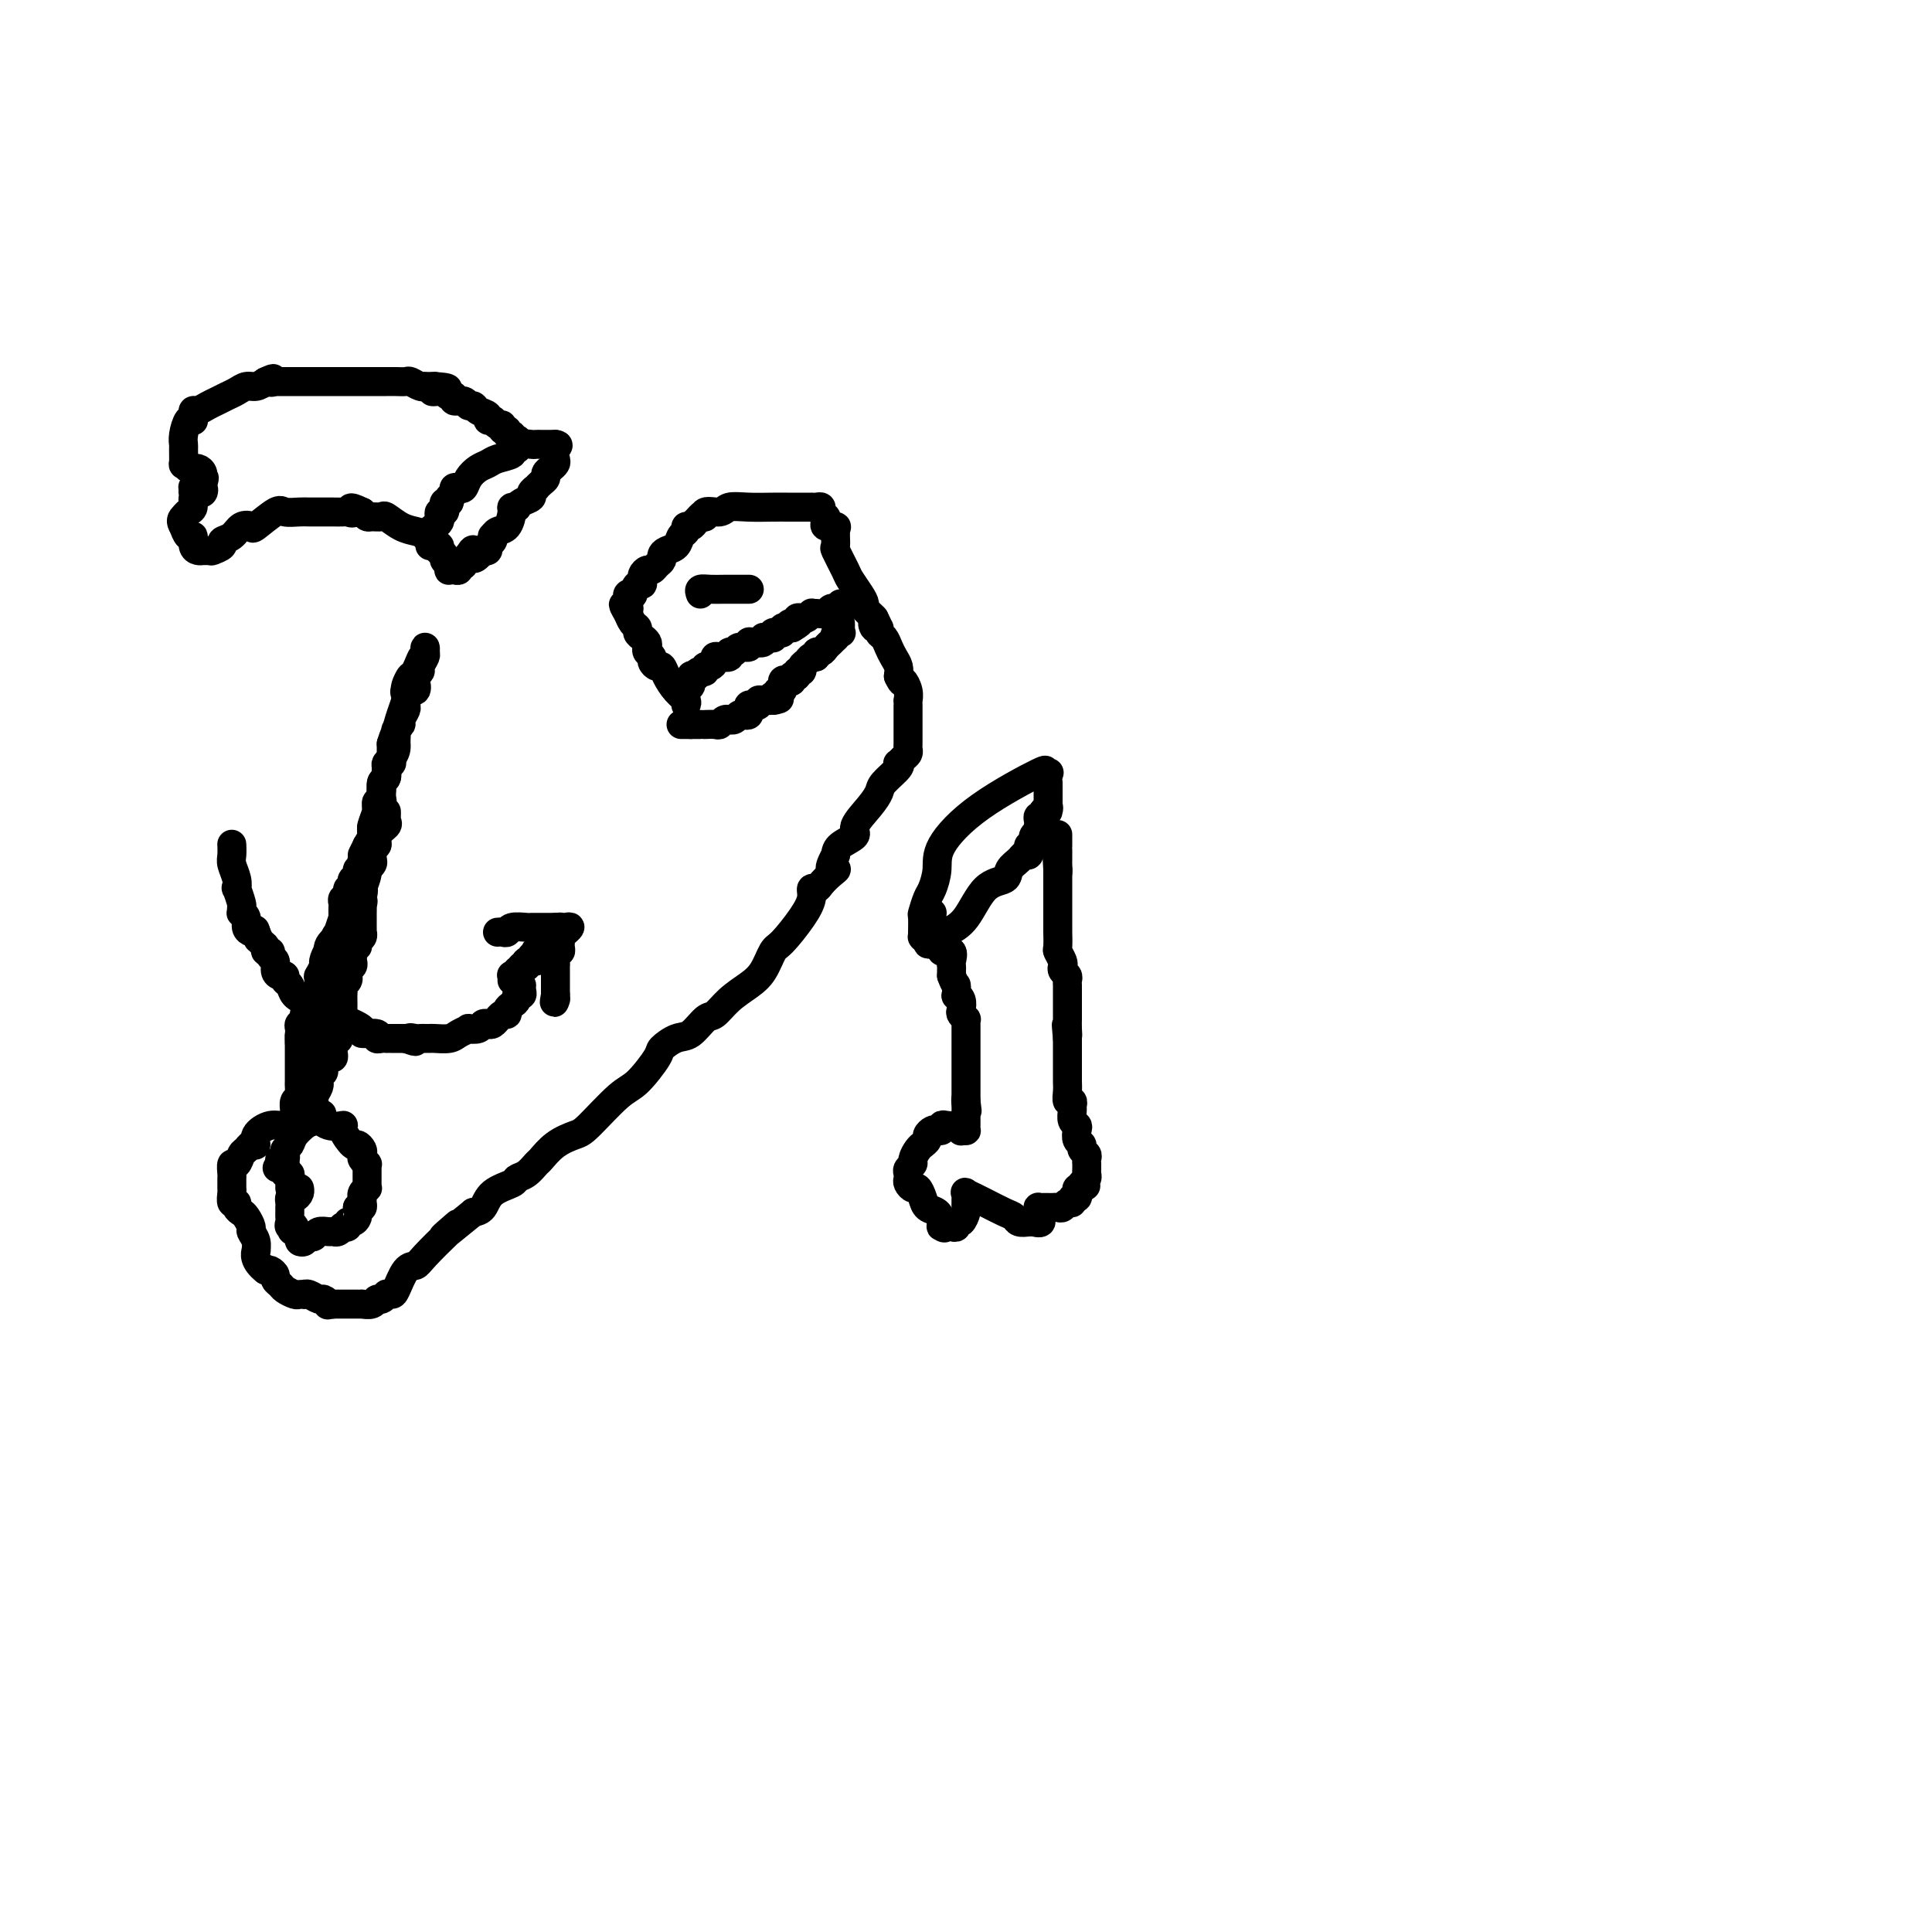 <svg viewBox='0 0 400 400' version='1.1' xmlns='http://www.w3.org/2000/svg' xmlns:xlink='http://www.w3.org/1999/xlink'><g fill='none' stroke='#000000' stroke-width='6' stroke-linecap='round' stroke-linejoin='round'><path d='M142,146c0.172,-0.270 0.345,-0.541 0,-1c-0.345,-0.459 -1.207,-1.107 -2,-2c-0.793,-0.893 -1.518,-2.032 -2,-3c-0.482,-0.968 -0.721,-1.765 -1,-2c-0.279,-0.235 -0.597,0.092 -1,0c-0.403,-0.092 -0.892,-0.602 -1,-1c-0.108,-0.398 0.164,-0.684 0,-1c-0.164,-0.316 -0.766,-0.662 -1,-1c-0.234,-0.338 -0.100,-0.668 0,-1c0.100,-0.332 0.168,-0.665 0,-1c-0.168,-0.335 -0.570,-0.672 -1,-1c-0.430,-0.328 -0.886,-0.649 -1,-1c-0.114,-0.351 0.114,-0.733 0,-1c-0.114,-0.267 -0.569,-0.418 -1,-1c-0.431,-0.582 -0.837,-1.595 -1,-2c-0.163,-0.405 -0.081,-0.203 0,0'/><path d='M130,127c-1.855,-3.117 -0.493,-1.410 0,-1c0.493,0.410 0.117,-0.476 0,-1c-0.117,-0.524 0.024,-0.684 0,-1c-0.024,-0.316 -0.213,-0.787 0,-1c0.213,-0.213 0.828,-0.166 1,0c0.172,0.166 -0.097,0.452 0,0c0.097,-0.452 0.561,-1.640 1,-2c0.439,-0.360 0.853,0.110 1,0c0.147,-0.110 0.028,-0.799 0,-1c-0.028,-0.201 0.034,0.087 0,0c-0.034,-0.087 -0.163,-0.548 0,-1c0.163,-0.452 0.617,-0.895 1,-1c0.383,-0.105 0.693,0.126 1,0c0.307,-0.126 0.611,-0.610 1,-1c0.389,-0.390 0.863,-0.686 1,-1c0.137,-0.314 -0.065,-0.647 0,-1c0.065,-0.353 0.395,-0.725 1,-1c0.605,-0.275 1.486,-0.451 2,-1c0.514,-0.549 0.663,-1.470 1,-2c0.337,-0.530 0.864,-0.668 1,-1c0.136,-0.332 -0.117,-0.859 0,-1c0.117,-0.141 0.605,0.102 1,0c0.395,-0.102 0.698,-0.551 1,-1'/><path d='M144,108c2.662,-3.101 2.318,-1.353 2,-1c-0.318,0.353 -0.609,-0.690 0,-1c0.609,-0.310 2.118,0.113 3,0c0.882,-0.113 1.138,-0.762 2,-1c0.862,-0.238 2.329,-0.064 4,0c1.671,0.064 3.547,0.017 5,0c1.453,-0.017 2.484,-0.005 3,0c0.516,0.005 0.516,0.001 1,0c0.484,-0.001 1.453,-0.000 2,0c0.547,0.000 0.672,-0.001 1,0c0.328,0.001 0.857,0.003 1,0c0.143,-0.003 -0.102,-0.012 0,0c0.102,0.012 0.550,0.044 1,0c0.450,-0.044 0.903,-0.166 1,0c0.097,0.166 -0.163,0.619 0,1c0.163,0.381 0.747,0.691 1,1c0.253,0.309 0.173,0.616 0,1c-0.173,0.384 -0.441,0.845 0,1c0.441,0.155 1.589,0.003 2,0c0.411,-0.003 0.084,0.144 0,1c-0.084,0.856 0.075,2.421 0,3c-0.075,0.579 -0.384,0.172 0,1c0.384,0.828 1.461,2.890 2,4c0.539,1.110 0.540,1.267 1,2c0.460,0.733 1.380,2.042 2,3c0.620,0.958 0.939,1.566 1,2c0.061,0.434 -0.138,0.694 0,1c0.138,0.306 0.611,0.659 1,1c0.389,0.341 0.695,0.671 1,1'/><path d='M181,128c1.874,3.720 0.558,1.521 0,1c-0.558,-0.521 -0.357,0.637 0,1c0.357,0.363 0.869,-0.069 1,0c0.131,0.069 -0.119,0.637 0,1c0.119,0.363 0.606,0.520 1,1c0.394,0.480 0.693,1.283 1,2c0.307,0.717 0.621,1.347 1,2c0.379,0.653 0.823,1.329 1,2c0.177,0.671 0.089,1.335 0,2'/><path d='M186,140c0.939,1.995 0.788,0.982 1,1c0.212,0.018 0.789,1.065 1,2c0.211,0.935 0.057,1.756 0,2c-0.057,0.244 -0.015,-0.089 0,0c0.015,0.089 0.004,0.601 0,1c-0.004,0.399 -0.001,0.684 0,1c0.001,0.316 0.000,0.662 0,1c-0.000,0.338 -0.000,0.669 0,1c0.000,0.331 0.000,0.662 0,1c-0.000,0.338 0.000,0.682 0,1c-0.000,0.318 -0.000,0.610 0,1c0.000,0.390 0.001,0.878 0,1c-0.001,0.122 -0.003,-0.122 0,0c0.003,0.122 0.011,0.611 0,1c-0.011,0.389 -0.042,0.678 0,1c0.042,0.322 0.158,0.676 0,1c-0.158,0.324 -0.589,0.619 -1,1c-0.411,0.381 -0.803,0.850 -1,1c-0.197,0.150 -0.201,-0.019 0,0c0.201,0.019 0.606,0.225 0,1c-0.606,0.775 -2.222,2.119 -3,3c-0.778,0.881 -0.716,1.300 -1,2c-0.284,0.700 -0.913,1.682 -2,3c-1.087,1.318 -2.632,2.972 -3,4c-0.368,1.028 0.439,1.431 0,2c-0.439,0.569 -2.126,1.306 -3,2c-0.874,0.694 -0.937,1.347 -1,2'/><path d='M173,177c-2.289,4.050 -0.512,3.175 0,3c0.512,-0.175 -0.240,0.350 -1,1c-0.760,0.650 -1.528,1.424 -2,2c-0.472,0.576 -0.648,0.953 -1,1c-0.352,0.047 -0.881,-0.236 -1,0c-0.119,0.236 0.173,0.990 0,2c-0.173,1.010 -0.811,2.276 -2,4c-1.189,1.724 -2.930,3.906 -4,5c-1.070,1.094 -1.470,1.099 -2,2c-0.530,0.901 -1.191,2.697 -2,4c-0.809,1.303 -1.767,2.111 -3,3c-1.233,0.889 -2.741,1.858 -4,3c-1.259,1.142 -2.268,2.456 -3,3c-0.732,0.544 -1.188,0.317 -2,1c-0.812,0.683 -1.981,2.277 -3,3c-1.019,0.723 -1.886,0.574 -3,1c-1.114,0.426 -2.473,1.428 -3,2c-0.527,0.572 -0.222,0.716 -1,2c-0.778,1.284 -2.637,3.708 -4,5c-1.363,1.292 -2.228,1.453 -4,3c-1.772,1.547 -4.449,4.479 -6,6c-1.551,1.521 -1.976,1.630 -3,2c-1.024,0.370 -2.646,1.002 -4,2c-1.354,0.998 -2.440,2.361 -3,3c-0.560,0.639 -0.594,0.554 -1,1c-0.406,0.446 -1.183,1.422 -2,2c-0.817,0.578 -1.675,0.757 -2,1c-0.325,0.243 -0.118,0.550 -1,1c-0.882,0.450 -2.853,1.044 -4,2c-1.147,0.956 -1.471,2.273 -2,3c-0.529,0.727 -1.265,0.863 -2,1'/><path d='M98,251c-9.738,7.962 -5.582,4.368 -4,3c1.582,-1.368 0.589,-0.510 -1,1c-1.589,1.510 -3.773,3.673 -5,5c-1.227,1.327 -1.496,1.820 -2,2c-0.504,0.180 -1.245,0.047 -2,1c-0.755,0.953 -1.526,2.991 -2,4c-0.474,1.009 -0.652,0.987 -1,1c-0.348,0.013 -0.865,0.060 -1,0c-0.135,-0.060 0.114,-0.226 0,0c-0.114,0.226 -0.590,0.845 -1,1c-0.410,0.155 -0.754,-0.155 -1,0c-0.246,0.155 -0.395,0.773 -1,1c-0.605,0.227 -1.667,0.061 -2,0c-0.333,-0.061 0.064,-0.016 0,0c-0.064,0.016 -0.590,0.004 -1,0c-0.410,-0.004 -0.704,-0.001 -1,0c-0.296,0.001 -0.595,0.000 -1,0c-0.405,-0.000 -0.917,-0.000 -1,0c-0.083,0.000 0.262,0.000 0,0c-0.262,-0.000 -1.131,-0.000 -2,0'/><path d='M69,270c-1.722,0.220 -1.026,0.269 -1,0c0.026,-0.269 -0.619,-0.857 -1,-1c-0.381,-0.143 -0.498,0.158 -1,0c-0.502,-0.158 -1.390,-0.773 -2,-1c-0.610,-0.227 -0.941,-0.064 -1,0c-0.059,0.064 0.153,0.028 0,0c-0.153,-0.028 -0.672,-0.049 -1,0c-0.328,0.049 -0.465,0.168 -1,0c-0.535,-0.168 -1.467,-0.623 -2,-1c-0.533,-0.377 -0.668,-0.676 -1,-1c-0.332,-0.324 -0.862,-0.675 -1,-1c-0.138,-0.325 0.117,-0.626 0,-1c-0.117,-0.374 -0.605,-0.821 -1,-1c-0.395,-0.179 -0.698,-0.089 -1,0'/><path d='M55,263c-2.614,-2.013 -2.150,-3.547 -2,-4c0.150,-0.453 -0.016,0.173 0,0c0.016,-0.173 0.212,-1.146 0,-2c-0.212,-0.854 -0.831,-1.591 -1,-2c-0.169,-0.409 0.113,-0.492 0,-1c-0.113,-0.508 -0.623,-1.441 -1,-2c-0.377,-0.559 -0.623,-0.745 -1,-1c-0.377,-0.255 -0.886,-0.580 -1,-1c-0.114,-0.420 0.166,-0.935 0,-1c-0.166,-0.065 -0.776,0.319 -1,0c-0.224,-0.319 -0.060,-1.343 0,-2c0.060,-0.657 0.016,-0.948 0,-1c-0.016,-0.052 -0.005,0.136 0,0c0.005,-0.136 0.004,-0.595 0,-1c-0.004,-0.405 -0.012,-0.756 0,-1c0.012,-0.244 0.045,-0.380 0,-1c-0.045,-0.620 -0.167,-1.726 0,-2c0.167,-0.274 0.624,0.282 1,0c0.376,-0.282 0.673,-1.401 1,-2c0.327,-0.599 0.685,-0.676 1,-1c0.315,-0.324 0.588,-0.895 1,-1c0.412,-0.105 0.965,0.255 1,0c0.035,-0.255 -0.447,-1.124 0,-2c0.447,-0.876 1.825,-1.760 3,-2c1.175,-0.240 2.149,0.162 3,0c0.851,-0.162 1.579,-0.889 2,-1c0.421,-0.111 0.537,0.393 1,0c0.463,-0.393 1.275,-1.684 2,-2c0.725,-0.316 1.362,0.342 2,1'/><path d='M66,231c1.477,-0.432 0.168,-0.510 0,0c-0.168,0.510 0.805,1.610 2,2c1.195,0.390 2.611,0.069 3,0c0.389,-0.069 -0.249,0.114 0,1c0.249,0.886 1.386,2.475 2,3c0.614,0.525 0.704,-0.013 1,0c0.296,0.013 0.797,0.577 1,1c0.203,0.423 0.107,0.705 0,1c-0.107,0.295 -0.225,0.604 0,1c0.225,0.396 0.792,0.880 1,1c0.208,0.120 0.056,-0.123 0,0c-0.056,0.123 -0.015,0.611 0,1c0.015,0.389 0.005,0.678 0,1c-0.005,0.322 -0.005,0.677 0,1c0.005,0.323 0.015,0.612 0,1c-0.015,0.388 -0.057,0.874 0,1c0.057,0.126 0.211,-0.107 0,0c-0.211,0.107 -0.788,0.554 -1,1c-0.212,0.446 -0.060,0.890 0,1c0.060,0.110 0.026,-0.115 0,0c-0.026,0.115 -0.046,0.569 0,1c0.046,0.431 0.156,0.837 0,1c-0.156,0.163 -0.578,0.081 -1,0'/><path d='M74,250c-0.166,1.885 -0.082,1.097 0,1c0.082,-0.097 0.162,0.496 0,1c-0.162,0.504 -0.564,0.919 -1,1c-0.436,0.081 -0.904,-0.171 -1,0c-0.096,0.171 0.181,0.764 0,1c-0.181,0.236 -0.821,0.116 -1,0c-0.179,-0.116 0.103,-0.228 0,0c-0.103,0.228 -0.591,0.797 -1,1c-0.409,0.203 -0.739,0.041 -1,0c-0.261,-0.041 -0.452,0.041 -1,0c-0.548,-0.041 -1.452,-0.203 -2,0c-0.548,0.203 -0.739,0.773 -1,1c-0.261,0.227 -0.591,0.111 -1,0c-0.409,-0.111 -0.898,-0.215 -1,0c-0.102,0.215 0.183,0.751 0,1c-0.183,0.249 -0.832,0.211 -1,0c-0.168,-0.211 0.147,-0.595 0,-1c-0.147,-0.405 -0.756,-0.830 -1,-1c-0.244,-0.170 -0.122,-0.085 0,0'/><path d='M61,255c-1.332,-0.239 -0.161,-0.837 0,-1c0.161,-0.163 -0.689,0.110 -1,0c-0.311,-0.110 -0.083,-0.603 0,-1c0.083,-0.397 0.023,-0.698 0,-1c-0.023,-0.302 -0.007,-0.607 0,-1c0.007,-0.393 0.005,-0.875 0,-1c-0.005,-0.125 -0.012,0.107 0,0c0.012,-0.107 0.042,-0.554 0,-1c-0.042,-0.446 -0.155,-0.890 0,-1c0.155,-0.110 0.577,0.114 1,0c0.423,-0.114 0.845,-0.567 1,-1c0.155,-0.433 0.042,-0.847 0,-1c-0.042,-0.153 -0.012,-0.044 0,0c0.012,0.044 0.006,0.022 0,0'/><path d='M61,233c0.000,0.083 0.000,0.167 0,0c0.000,-0.167 0.000,-0.583 0,-1'/><path d='M61,232c-0.004,-0.351 -0.015,-0.728 0,-1c0.015,-0.272 0.057,-0.438 0,-1c-0.057,-0.562 -0.211,-1.518 0,-2c0.211,-0.482 0.789,-0.489 1,-1c0.211,-0.511 0.057,-1.527 0,-2c-0.057,-0.473 -0.015,-0.402 0,-1c0.015,-0.598 0.004,-1.866 0,-3c-0.004,-1.134 -0.002,-2.135 0,-3c0.002,-0.865 0.005,-1.594 0,-2c-0.005,-0.406 -0.016,-0.488 0,-1c0.016,-0.512 0.060,-1.454 0,-2c-0.060,-0.546 -0.224,-0.696 0,-1c0.224,-0.304 0.834,-0.763 1,-1c0.166,-0.237 -0.113,-0.252 0,-1c0.113,-0.748 0.619,-2.229 1,-3c0.381,-0.771 0.637,-0.832 1,-1c0.363,-0.168 0.833,-0.445 1,-1c0.167,-0.555 0.030,-1.390 0,-2c-0.030,-0.610 0.047,-0.994 0,-1c-0.047,-0.006 -0.219,0.368 0,0c0.219,-0.368 0.828,-1.477 1,-2c0.172,-0.523 -0.093,-0.460 0,-1c0.093,-0.540 0.546,-1.683 1,-2c0.454,-0.317 0.910,0.192 1,0c0.090,-0.192 -0.186,-1.085 0,-2c0.186,-0.915 0.833,-1.854 1,-2c0.167,-0.146 -0.147,0.499 0,0c0.147,-0.499 0.756,-2.143 1,-3c0.244,-0.857 0.122,-0.929 0,-1'/><path d='M71,189c1.637,-3.660 1.231,-1.309 1,-1c-0.231,0.309 -0.286,-1.422 0,-2c0.286,-0.578 0.914,-0.001 1,0c0.086,0.001 -0.369,-0.572 0,-1c0.369,-0.428 1.563,-0.711 2,-1c0.437,-0.289 0.116,-0.584 0,-1c-0.116,-0.416 -0.028,-0.952 0,-1c0.028,-0.048 -0.003,0.390 0,0c0.003,-0.390 0.039,-1.610 0,-2c-0.039,-0.390 -0.154,0.051 0,0c0.154,-0.051 0.576,-0.592 1,-1c0.424,-0.408 0.849,-0.683 1,-1c0.151,-0.317 0.026,-0.676 0,-1c-0.026,-0.324 0.046,-0.612 0,-1c-0.046,-0.388 -0.208,-0.878 0,-1c0.208,-0.122 0.788,0.122 1,0c0.212,-0.122 0.057,-0.610 0,-1c-0.057,-0.390 -0.016,-0.683 0,-1c0.016,-0.317 0.008,-0.659 0,-1'/><path d='M78,172c1.049,-2.871 0.172,-1.547 0,-1c-0.172,0.547 0.360,0.317 0,1c-0.360,0.683 -1.612,2.278 -2,3c-0.388,0.722 0.088,0.571 0,1c-0.088,0.429 -0.741,1.438 -1,2c-0.259,0.562 -0.126,0.675 0,1c0.126,0.325 0.244,0.860 0,1c-0.244,0.140 -0.849,-0.116 -1,0c-0.151,0.116 0.152,0.605 0,1c-0.152,0.395 -0.758,0.697 -1,1c-0.242,0.303 -0.121,0.606 0,1c0.121,0.394 0.243,0.879 0,1c-0.243,0.121 -0.850,-0.122 -1,0c-0.150,0.122 0.156,0.610 0,1c-0.156,0.390 -0.774,0.681 -1,1c-0.226,0.319 -0.061,0.667 0,1c0.061,0.333 0.016,0.653 0,1c-0.016,0.347 -0.004,0.722 0,1c0.004,0.278 0.001,0.459 0,1c-0.001,0.541 -0.000,1.440 0,2c0.000,0.560 0.000,0.780 0,1'/><path d='M71,193c-1.536,3.594 -1.876,2.080 -2,2c-0.124,-0.080 -0.032,1.274 0,2c0.032,0.726 0.005,0.824 0,1c-0.005,0.176 0.013,0.428 0,1c-0.013,0.572 -0.056,1.462 0,2c0.056,0.538 0.211,0.723 0,1c-0.211,0.277 -0.789,0.648 -1,1c-0.211,0.352 -0.055,0.687 0,1c0.055,0.313 0.011,0.605 0,1c-0.011,0.395 0.012,0.893 0,1c-0.012,0.107 -0.060,-0.179 0,0c0.060,0.179 0.226,0.821 0,1c-0.226,0.179 -0.845,-0.107 -1,0c-0.155,0.107 0.155,0.606 0,1c-0.155,0.394 -0.774,0.682 -1,1c-0.226,0.318 -0.061,0.667 0,1c0.061,0.333 0.016,0.649 0,1c-0.016,0.351 -0.004,0.738 0,1c0.004,0.262 0.001,0.398 0,1c-0.001,0.602 0.002,1.671 0,2c-0.002,0.329 -0.008,-0.082 0,0c0.008,0.082 0.030,0.656 0,1c-0.030,0.344 -0.112,0.458 0,1c0.112,0.542 0.419,1.511 0,2c-0.419,0.489 -1.562,0.498 -2,1c-0.438,0.502 -0.170,1.496 0,2c0.170,0.504 0.241,0.516 0,1c-0.241,0.484 -0.796,1.438 -1,2c-0.204,0.562 -0.058,0.732 0,1c0.058,0.268 0.029,0.634 0,1'/><path d='M63,227c-1.464,5.507 -1.124,2.273 -1,1c0.124,-1.273 0.033,-0.585 0,0c-0.033,0.585 -0.009,1.068 0,1c0.009,-0.068 0.002,-0.687 0,-1c-0.002,-0.313 -0.001,-0.321 0,-1c0.001,-0.679 0.000,-2.028 0,-3c-0.000,-0.972 -0.000,-1.566 0,-2c0.000,-0.434 0.000,-0.708 0,-1c-0.000,-0.292 -0.000,-0.603 0,-1c0.000,-0.397 0.000,-0.880 0,-1c-0.000,-0.120 -0.000,0.122 0,0c0.000,-0.122 0.000,-0.610 0,-1c-0.000,-0.390 -0.000,-0.683 0,-1c0.000,-0.317 0.000,-0.659 0,-1'/><path d='M62,216c-0.142,-1.897 0.005,-1.141 0,-1c-0.005,0.141 -0.160,-0.334 0,-1c0.160,-0.666 0.634,-1.522 1,-2c0.366,-0.478 0.622,-0.576 1,-1c0.378,-0.424 0.876,-1.172 1,-2c0.124,-0.828 -0.126,-1.734 0,-2c0.126,-0.266 0.629,0.107 1,-1c0.371,-1.107 0.611,-3.696 1,-5c0.389,-1.304 0.926,-1.323 1,-2c0.074,-0.677 -0.316,-2.013 0,-3c0.316,-0.987 1.338,-1.627 2,-2c0.662,-0.373 0.964,-0.481 1,-1c0.036,-0.519 -0.193,-1.448 0,-2c0.193,-0.552 0.808,-0.725 1,-1c0.192,-0.275 -0.040,-0.651 0,-1c0.040,-0.349 0.350,-0.672 1,-1c0.650,-0.328 1.638,-0.662 2,-1c0.362,-0.338 0.097,-0.678 0,-1c-0.097,-0.322 -0.026,-0.624 0,-1c0.026,-0.376 0.006,-0.825 0,-1c-0.006,-0.175 0.002,-0.075 0,0c-0.002,0.075 -0.014,0.125 0,0c0.014,-0.125 0.055,-0.425 0,-1c-0.055,-0.575 -0.207,-1.424 0,-2c0.207,-0.576 0.773,-0.879 1,-1c0.227,-0.121 0.113,-0.061 0,0'/><path d='M76,180c2.105,-5.808 0.368,-2.330 0,-1c-0.368,1.330 0.632,0.510 1,0c0.368,-0.510 0.103,-0.709 0,-1c-0.103,-0.291 -0.044,-0.672 0,-1c0.044,-0.328 0.072,-0.602 0,-1c-0.072,-0.398 -0.244,-0.919 0,-1c0.244,-0.081 0.902,0.277 1,0c0.098,-0.277 -0.366,-1.188 0,-2c0.366,-0.812 1.562,-1.524 2,-2c0.438,-0.476 0.117,-0.715 0,-1c-0.117,-0.285 -0.032,-0.615 0,-1c0.032,-0.385 0.009,-0.824 0,-1c-0.009,-0.176 -0.005,-0.088 0,0'/><path d='M141,150c0.444,0.000 0.889,0.000 1,0c0.111,0.000 -0.111,0.000 0,0c0.111,0.000 0.556,0.000 1,0'/><path d='M143,150c0.694,0.000 1.429,0.001 2,0c0.571,-0.001 0.979,-0.004 1,0c0.021,0.004 -0.344,0.015 0,0c0.344,-0.015 1.398,-0.057 2,0c0.602,0.057 0.753,0.212 1,0c0.247,-0.212 0.591,-0.793 1,-1c0.409,-0.207 0.883,-0.042 1,0c0.117,0.042 -0.123,-0.041 0,0c0.123,0.041 0.607,0.204 1,0c0.393,-0.204 0.693,-0.776 1,-1c0.307,-0.224 0.621,-0.099 1,0c0.379,0.099 0.823,0.171 1,0c0.177,-0.171 0.085,-0.585 0,-1c-0.085,-0.415 -0.164,-0.829 0,-1c0.164,-0.171 0.572,-0.098 1,0c0.428,0.098 0.878,0.222 1,0c0.122,-0.222 -0.082,-0.791 0,-1c0.082,-0.209 0.452,-0.060 1,0c0.548,0.060 1.274,0.030 2,0'/><path d='M160,145c2.647,-0.708 0.766,0.023 0,0c-0.766,-0.023 -0.416,-0.798 0,-1c0.416,-0.202 0.899,0.170 1,0c0.101,-0.170 -0.179,-0.882 0,-1c0.179,-0.118 0.819,0.357 1,0c0.181,-0.357 -0.095,-1.546 0,-2c0.095,-0.454 0.560,-0.175 1,0c0.440,0.175 0.854,0.244 1,0c0.146,-0.244 0.024,-0.801 0,-1c-0.024,-0.199 0.050,-0.038 0,0c-0.050,0.038 -0.224,-0.045 0,0c0.224,0.045 0.848,0.220 1,0c0.152,-0.220 -0.167,-0.833 0,-1c0.167,-0.167 0.819,0.114 1,0c0.181,-0.114 -0.110,-0.623 0,-1c0.110,-0.377 0.621,-0.622 1,-1c0.379,-0.378 0.626,-0.889 1,-1c0.374,-0.111 0.874,0.177 1,0c0.126,-0.177 -0.121,-0.821 0,-1c0.121,-0.179 0.610,0.107 1,0c0.390,-0.107 0.682,-0.606 1,-1c0.318,-0.394 0.662,-0.684 1,-1c0.338,-0.316 0.669,-0.658 1,-1'/><path d='M173,132c1.950,-2.234 0.326,-1.320 0,-1c-0.326,0.320 0.645,0.047 1,0c0.355,-0.047 0.095,0.132 0,0c-0.095,-0.132 -0.026,-0.574 0,-1c0.026,-0.426 0.007,-0.836 0,-1c-0.007,-0.164 -0.004,-0.082 0,0'/><path d='M142,145c-0.001,0.080 -0.001,0.161 0,0c0.001,-0.161 0.004,-0.563 0,-1c-0.004,-0.437 -0.016,-0.909 0,-1c0.016,-0.091 0.061,0.200 0,0c-0.061,-0.200 -0.226,-0.891 0,-1c0.226,-0.109 0.844,0.362 1,0c0.156,-0.362 -0.150,-1.559 0,-2c0.150,-0.441 0.757,-0.126 1,0c0.243,0.126 0.121,0.063 0,0'/><path d='M144,140c0.472,-1.017 0.652,-1.060 1,-1c0.348,0.060 0.863,0.223 1,0c0.137,-0.223 -0.105,-0.830 0,-1c0.105,-0.170 0.558,0.099 1,0c0.442,-0.099 0.874,-0.567 1,-1c0.126,-0.433 -0.054,-0.833 0,-1c0.054,-0.167 0.342,-0.101 1,0c0.658,0.101 1.687,0.238 2,0c0.313,-0.238 -0.088,-0.852 0,-1c0.088,-0.148 0.666,0.170 1,0c0.334,-0.170 0.423,-0.829 1,-1c0.577,-0.171 1.642,0.147 2,0c0.358,-0.147 0.008,-0.757 0,-1c-0.008,-0.243 0.327,-0.118 1,0c0.673,0.118 1.683,0.229 2,0c0.317,-0.229 -0.060,-0.797 0,-1c0.060,-0.203 0.556,-0.040 1,0c0.444,0.040 0.836,-0.042 1,0c0.164,0.042 0.101,0.208 0,0c-0.101,-0.208 -0.238,-0.792 0,-1c0.238,-0.208 0.851,-0.042 1,0c0.149,0.042 -0.167,-0.041 0,0c0.167,0.041 0.818,0.207 1,0c0.182,-0.207 -0.105,-0.786 0,-1c0.105,-0.214 0.601,-0.061 1,0c0.399,0.061 0.699,0.031 1,0'/><path d='M164,130c3.111,-1.769 0.889,-1.192 0,-1c-0.889,0.192 -0.446,-0.000 0,0c0.446,0.000 0.894,0.192 1,0c0.106,-0.192 -0.130,-0.769 0,-1c0.130,-0.231 0.625,-0.115 1,0c0.375,0.115 0.629,0.228 1,0c0.371,-0.228 0.859,-0.797 1,-1c0.141,-0.203 -0.063,-0.040 0,0c0.063,0.040 0.394,-0.042 1,0c0.606,0.042 1.487,0.208 2,0c0.513,-0.208 0.659,-0.792 1,-1c0.341,-0.208 0.876,-0.042 1,0c0.124,0.042 -0.163,-0.040 0,0c0.163,0.040 0.775,0.203 1,0c0.225,-0.203 0.064,-0.772 0,-1c-0.064,-0.228 -0.032,-0.114 0,0'/><path d='M145,123c-0.156,-0.423 -0.311,-0.845 0,-1c0.311,-0.155 1.089,-0.041 2,0c0.911,0.041 1.957,0.011 3,0c1.043,-0.011 2.084,-0.003 3,0c0.916,0.003 1.708,0.001 2,0c0.292,-0.001 0.083,-0.000 0,0c-0.083,0.000 -0.042,0.000 0,0'/><path d='M75,177c0.455,-0.896 0.911,-1.792 1,-2c0.089,-0.208 -0.187,0.272 0,0c0.187,-0.272 0.839,-1.298 1,-2c0.161,-0.702 -0.168,-1.081 0,-2c0.168,-0.919 0.834,-2.378 1,-3c0.166,-0.622 -0.167,-0.408 0,-1c0.167,-0.592 0.833,-1.991 1,-3c0.167,-1.009 -0.166,-1.629 0,-2c0.166,-0.371 0.829,-0.495 1,-1c0.171,-0.505 -0.150,-1.392 0,-2c0.150,-0.608 0.772,-0.936 1,-1c0.228,-0.064 0.061,0.138 0,0c-0.061,-0.138 -0.016,-0.614 0,-1c0.016,-0.386 0.004,-0.681 0,-1c-0.004,-0.319 -0.001,-0.663 0,-1c0.001,-0.337 0.001,-0.669 0,-1'/><path d='M81,154c1.156,-3.798 1.046,-1.791 1,-1c-0.046,0.791 -0.027,0.368 0,0c0.027,-0.368 0.064,-0.680 0,-1c-0.064,-0.320 -0.227,-0.649 0,-1c0.227,-0.351 0.845,-0.724 1,-1c0.155,-0.276 -0.154,-0.455 0,-1c0.154,-0.545 0.771,-1.457 1,-2c0.229,-0.543 0.069,-0.718 0,-1c-0.069,-0.282 -0.046,-0.671 0,-1c0.046,-0.329 0.116,-0.599 0,-1c-0.116,-0.401 -0.419,-0.934 0,-1c0.419,-0.066 1.561,0.334 2,0c0.439,-0.334 0.174,-1.403 0,-2c-0.174,-0.597 -0.257,-0.723 0,-1c0.257,-0.277 0.853,-0.706 1,-1c0.147,-0.294 -0.156,-0.455 0,-1c0.156,-0.545 0.771,-1.475 1,-2c0.229,-0.525 0.072,-0.646 0,-1c-0.072,-0.354 -0.058,-0.941 0,-1c0.058,-0.059 0.159,0.412 0,1c-0.159,0.588 -0.580,1.294 -1,2'/><path d='M87,137c0.746,-2.208 -0.389,0.771 -1,2c-0.611,1.229 -0.699,0.709 -1,1c-0.301,0.291 -0.815,1.392 -1,2c-0.185,0.608 -0.039,0.722 0,1c0.039,0.278 -0.027,0.721 0,1c0.027,0.279 0.148,0.393 0,1c-0.148,0.607 -0.565,1.707 -1,3c-0.435,1.293 -0.887,2.779 -1,4c-0.113,1.221 0.114,2.177 0,3c-0.114,0.823 -0.570,1.514 -1,2c-0.430,0.486 -0.833,0.767 -1,1c-0.167,0.233 -0.096,0.416 0,1c0.096,0.584 0.218,1.567 0,2c-0.218,0.433 -0.776,0.316 -1,1c-0.224,0.684 -0.112,2.168 0,3c0.112,0.832 0.226,1.010 0,1c-0.226,-0.010 -0.793,-0.210 -1,0c-0.207,0.210 -0.056,0.829 0,1c0.056,0.171 0.016,-0.108 0,0c-0.016,0.108 -0.008,0.602 0,1c0.008,0.398 0.016,0.701 0,1c-0.016,0.299 -0.057,0.595 0,1c0.057,0.405 0.213,0.919 0,1c-0.213,0.081 -0.793,-0.269 -1,0c-0.207,0.269 -0.040,1.159 0,2c0.040,0.841 -0.045,1.634 0,2c0.045,0.366 0.222,0.305 0,1c-0.222,0.695 -0.843,2.145 -1,3c-0.157,0.855 0.150,1.115 0,2c-0.150,0.885 -0.757,2.396 -1,3c-0.243,0.604 -0.121,0.302 0,0'/><path d='M75,184c-1.856,7.444 -0.497,2.553 0,1c0.497,-1.553 0.133,0.232 0,1c-0.133,0.768 -0.036,0.520 0,1c0.036,0.480 0.010,1.688 0,2c-0.010,0.312 -0.003,-0.271 0,0c0.003,0.271 0.002,1.396 0,2c-0.002,0.604 -0.005,0.686 0,1c0.005,0.314 0.016,0.859 0,1c-0.016,0.141 -0.061,-0.121 0,0c0.061,0.121 0.227,0.625 0,1c-0.227,0.375 -0.845,0.622 -1,1c-0.155,0.378 0.155,0.889 0,1c-0.155,0.111 -0.774,-0.178 -1,0c-0.226,0.178 -0.060,0.821 0,1c0.060,0.179 0.012,-0.107 0,0c-0.012,0.107 0.011,0.607 0,1c-0.011,0.393 -0.056,0.679 0,1c0.056,0.321 0.212,0.677 0,1c-0.212,0.323 -0.793,0.611 -1,1c-0.207,0.389 -0.041,0.878 0,1c0.041,0.122 -0.041,-0.122 0,0c0.041,0.122 0.207,0.609 0,1c-0.207,0.391 -0.788,0.686 -1,1c-0.212,0.314 -0.057,0.647 0,1c0.057,0.353 0.016,0.724 0,1c-0.016,0.276 -0.008,0.455 0,1c0.008,0.545 0.016,1.455 0,2c-0.016,0.545 -0.056,0.723 0,1c0.056,0.277 0.207,0.651 0,1c-0.207,0.349 -0.774,0.671 -1,1c-0.226,0.329 -0.113,0.664 0,1'/><path d='M70,213c-0.769,4.653 -0.192,1.786 0,1c0.192,-0.786 -0.001,0.510 0,1c0.001,0.490 0.196,0.172 0,0c-0.196,-0.172 -0.784,-0.200 -1,0c-0.216,0.200 -0.061,0.627 0,1c0.061,0.373 0.026,0.690 0,1c-0.026,0.310 -0.045,0.613 0,1c0.045,0.387 0.152,0.860 0,1c-0.152,0.140 -0.562,-0.051 -1,0c-0.438,0.051 -0.902,0.343 -1,1c-0.098,0.657 0.170,1.678 0,2c-0.170,0.322 -0.776,-0.055 -1,0c-0.224,0.055 -0.064,0.543 0,1c0.064,0.457 0.031,0.883 0,1c-0.031,0.117 -0.061,-0.075 0,0c0.061,0.075 0.212,0.415 0,1c-0.212,0.585 -0.789,1.414 -1,2c-0.211,0.586 -0.057,0.931 0,1c0.057,0.069 0.015,-0.136 0,0c-0.015,0.136 -0.004,0.614 0,1c0.004,0.386 0.001,0.682 0,1c-0.001,0.318 -0.001,0.659 0,1'/><path d='M65,231c-1.018,2.742 -1.064,0.597 -1,0c0.064,-0.597 0.239,0.355 0,1c-0.239,0.645 -0.891,0.985 -1,1c-0.109,0.015 0.324,-0.295 0,0c-0.324,0.295 -1.406,1.193 -2,2c-0.594,0.807 -0.699,1.522 -1,2c-0.301,0.478 -0.799,0.719 -1,1c-0.201,0.281 -0.105,0.601 0,1c0.105,0.399 0.221,0.877 0,1c-0.221,0.123 -0.777,-0.108 -1,0c-0.223,0.108 -0.111,0.554 0,1'/><path d='M58,241c-1.142,1.559 -0.498,0.455 0,0c0.498,-0.455 0.852,-0.263 1,0c0.148,0.263 0.092,0.595 0,1c-0.092,0.405 -0.221,0.883 0,1c0.221,0.117 0.791,-0.126 1,0c0.209,0.126 0.056,0.621 0,1c-0.056,0.379 -0.015,0.640 0,1c0.015,0.360 0.004,0.817 0,1c-0.004,0.183 -0.002,0.091 0,0'/><path d='M216,160c0.423,0.000 0.845,0.000 1,0c0.155,0.000 0.042,0.000 0,0c-0.042,0.000 -0.012,0.000 0,0c0.012,0.000 0.006,0.000 0,0'/><path d='M217,160c0.242,-0.022 0.348,-0.078 0,0c-0.348,0.078 -1.150,0.291 -1,0c0.150,-0.291 1.253,-1.087 -1,0c-2.253,1.087 -7.860,4.057 -12,7c-4.140,2.943 -6.812,5.857 -8,8c-1.188,2.143 -0.893,3.513 -1,5c-0.107,1.487 -0.617,3.089 -1,4c-0.383,0.911 -0.638,1.130 -1,2c-0.362,0.870 -0.829,2.390 -1,3c-0.171,0.610 -0.046,0.311 0,1c0.046,0.689 0.012,2.367 0,3c-0.012,0.633 -0.004,0.222 0,0c0.004,-0.222 0.004,-0.256 0,0c-0.004,0.256 -0.011,0.800 0,1c0.011,0.200 0.042,0.054 0,0c-0.042,-0.054 -0.155,-0.015 0,0c0.155,0.015 0.577,0.008 1,0'/><path d='M192,194c-0.203,2.930 0.790,0.754 1,0c0.210,-0.754 -0.364,-0.085 0,0c0.364,0.085 1.665,-0.414 3,-1c1.335,-0.586 2.704,-1.260 4,-3c1.296,-1.740 2.518,-4.547 4,-6c1.482,-1.453 3.224,-1.551 4,-2c0.776,-0.449 0.586,-1.249 1,-2c0.414,-0.751 1.432,-1.454 2,-2c0.568,-0.546 0.687,-0.935 1,-1c0.313,-0.065 0.820,0.194 1,0c0.180,-0.194 0.034,-0.841 0,-1c-0.034,-0.159 0.044,0.168 0,0c-0.044,-0.168 -0.209,-0.833 0,-1c0.209,-0.167 0.792,0.163 1,0c0.208,-0.163 0.042,-0.818 0,-1c-0.042,-0.182 0.041,0.110 0,0c-0.041,-0.110 -0.207,-0.621 0,-1c0.207,-0.379 0.787,-0.627 1,-1c0.213,-0.373 0.061,-0.870 0,-1c-0.061,-0.130 -0.030,0.106 0,0c0.030,-0.106 0.060,-0.554 0,-1c-0.060,-0.446 -0.208,-0.889 0,-1c0.208,-0.111 0.774,0.111 1,0c0.226,-0.111 0.113,-0.556 0,-1'/><path d='M216,168c1.464,-2.102 1.124,-0.356 1,0c-0.124,0.356 -0.033,-0.678 0,-1c0.033,-0.322 0.009,0.069 0,0c-0.009,-0.069 -0.002,-0.596 0,-1c0.002,-0.404 0.001,-0.683 0,-1c-0.001,-0.317 -0.000,-0.673 0,-1c0.000,-0.327 0.000,-0.627 0,-1c-0.000,-0.373 -0.000,-0.821 0,-1c0.000,-0.179 0.000,-0.090 0,0'/><path d='M193,189c-0.123,0.751 -0.245,1.502 0,2c0.245,0.498 0.858,0.745 1,1c0.142,0.255 -0.186,0.520 0,1c0.186,0.480 0.887,1.175 1,2c0.113,0.825 -0.362,1.779 0,2c0.362,0.221 1.561,-0.292 2,0c0.439,0.292 0.118,1.387 0,2c-0.118,0.613 -0.032,0.742 0,1c0.032,0.258 0.009,0.645 0,1c-0.009,0.355 -0.005,0.677 0,1'/><path d='M197,202c0.841,2.340 0.944,1.692 1,2c0.056,0.308 0.067,1.574 0,2c-0.067,0.426 -0.210,0.013 0,0c0.210,-0.013 0.774,0.374 1,1c0.226,0.626 0.113,1.491 0,2c-0.113,0.509 -0.226,0.661 0,1c0.226,0.339 0.793,0.864 1,1c0.207,0.136 0.056,-0.117 0,0c-0.056,0.117 -0.015,0.605 0,1c0.015,0.395 0.004,0.697 0,1c-0.004,0.303 -0.001,0.606 0,1c0.001,0.394 0.000,0.879 0,1c-0.000,0.121 -0.000,-0.121 0,0c0.000,0.121 0.000,0.606 0,1c-0.000,0.394 -0.000,0.696 0,1c0.000,0.304 0.000,0.609 0,1c-0.000,0.391 -0.000,0.867 0,1c0.000,0.133 0.000,-0.078 0,0c-0.000,0.078 -0.000,0.443 0,1c0.000,0.557 0.000,1.304 0,2c-0.000,0.696 -0.000,1.341 0,2c0.000,0.659 0.000,1.331 0,2c-0.000,0.669 -0.000,1.334 0,2'/><path d='M200,228c0.464,3.974 0.124,0.910 0,0c-0.124,-0.910 -0.033,0.335 0,1c0.033,0.665 0.009,0.752 0,1c-0.009,0.248 -0.003,0.659 0,1c0.003,0.341 0.001,0.613 0,1c-0.001,0.387 -0.003,0.888 0,1c0.003,0.112 0.011,-0.166 0,0c-0.011,0.166 -0.041,0.775 0,1c0.041,0.225 0.155,0.064 0,0c-0.155,-0.064 -0.577,-0.032 -1,0'/><path d='M199,234c-0.122,0.703 0.073,-0.540 0,-1c-0.073,-0.460 -0.415,-0.137 -1,0c-0.585,0.137 -1.413,0.088 -2,0c-0.587,-0.088 -0.932,-0.217 -1,0c-0.068,0.217 0.140,0.779 0,1c-0.140,0.221 -0.630,0.101 -1,0c-0.370,-0.101 -0.621,-0.185 -1,0c-0.379,0.185 -0.885,0.637 -1,1c-0.115,0.363 0.163,0.635 0,1c-0.163,0.365 -0.766,0.823 -1,1c-0.234,0.177 -0.100,0.075 0,0c0.100,-0.075 0.167,-0.122 0,0c-0.167,0.122 -0.567,0.414 -1,1c-0.433,0.586 -0.901,1.467 -1,2c-0.099,0.533 0.169,0.720 0,1c-0.169,0.280 -0.774,0.654 -1,1c-0.226,0.346 -0.072,0.666 0,1c0.072,0.334 0.061,0.684 0,1c-0.061,0.316 -0.172,0.599 0,1c0.172,0.401 0.627,0.919 1,1c0.373,0.081 0.663,-0.274 1,0c0.337,0.274 0.719,1.176 1,2c0.281,0.824 0.460,1.568 1,2c0.540,0.432 1.440,0.552 2,1c0.560,0.448 0.780,1.224 1,2'/><path d='M195,253c1.096,1.774 0.336,1.208 0,1c-0.336,-0.208 -0.248,-0.060 0,0c0.248,0.060 0.658,0.032 1,0c0.342,-0.032 0.617,-0.068 1,0c0.383,0.068 0.873,0.240 1,0c0.127,-0.240 -0.110,-0.890 0,-1c0.110,-0.110 0.565,0.322 1,0c0.435,-0.322 0.849,-1.396 1,-2c0.151,-0.604 0.039,-0.737 0,-1c-0.039,-0.263 -0.004,-0.656 0,-1c0.004,-0.344 -0.023,-0.640 0,-1c0.023,-0.360 0.096,-0.783 0,-1c-0.096,-0.217 -0.362,-0.227 0,0c0.362,0.227 1.353,0.692 2,1c0.647,0.308 0.951,0.461 2,1c1.049,0.539 2.845,1.465 4,2c1.155,0.535 1.670,0.680 2,1c0.330,0.320 0.473,0.817 1,1c0.527,0.183 1.436,0.052 2,0c0.564,-0.052 0.782,-0.026 1,0'/><path d='M214,253c2.393,0.591 1.376,-0.430 1,-1c-0.376,-0.570 -0.111,-0.689 0,-1c0.111,-0.311 0.067,-0.816 0,-1c-0.067,-0.184 -0.159,-0.049 0,0c0.159,0.049 0.567,0.013 1,0c0.433,-0.013 0.890,-0.002 1,0c0.110,0.002 -0.125,-0.003 0,0c0.125,0.003 0.612,0.016 1,0c0.388,-0.016 0.677,-0.061 1,0c0.323,0.061 0.679,0.227 1,0c0.321,-0.227 0.608,-0.848 1,-1c0.392,-0.152 0.889,0.166 1,0c0.111,-0.166 -0.164,-0.815 0,-1c0.164,-0.185 0.765,0.095 1,0c0.235,-0.095 0.102,-0.564 0,-1c-0.102,-0.436 -0.172,-0.839 0,-1c0.172,-0.161 0.586,-0.081 1,0'/><path d='M224,246c1.563,-1.035 0.471,-0.122 0,0c-0.471,0.122 -0.322,-0.546 0,-1c0.322,-0.454 0.819,-0.695 1,-1c0.181,-0.305 0.048,-0.673 0,-1c-0.048,-0.327 -0.012,-0.612 0,-1c0.012,-0.388 -0.001,-0.877 0,-1c0.001,-0.123 0.015,0.122 0,0c-0.015,-0.122 -0.060,-0.609 0,-1c0.060,-0.391 0.226,-0.686 0,-1c-0.226,-0.314 -0.844,-0.648 -1,-1c-0.156,-0.352 0.151,-0.723 0,-1c-0.151,-0.277 -0.758,-0.459 -1,-1c-0.242,-0.541 -0.118,-1.440 0,-2c0.118,-0.560 0.229,-0.781 0,-1c-0.229,-0.219 -0.797,-0.435 -1,-1c-0.203,-0.565 -0.040,-1.477 0,-2c0.040,-0.523 -0.042,-0.655 0,-1c0.042,-0.345 0.207,-0.903 0,-1c-0.207,-0.097 -0.788,0.269 -1,0c-0.212,-0.269 -0.057,-1.171 0,-2c0.057,-0.829 0.015,-1.584 0,-2c-0.015,-0.416 -0.004,-0.493 0,-1c0.004,-0.507 0.001,-1.445 0,-2c-0.001,-0.555 -0.000,-0.729 0,-1c0.000,-0.271 0.000,-0.640 0,-1c-0.000,-0.360 -0.000,-0.712 0,-1c0.000,-0.288 0.000,-0.511 0,-1c-0.000,-0.489 -0.000,-1.245 0,-2'/><path d='M221,215c-0.464,-4.992 -0.124,-1.971 0,-1c0.124,0.971 0.033,-0.107 0,-1c-0.033,-0.893 -0.009,-1.601 0,-2c0.009,-0.399 0.002,-0.488 0,-1c-0.002,-0.512 -0.001,-1.447 0,-2c0.001,-0.553 -0.000,-0.726 0,-1c0.000,-0.274 0.001,-0.651 0,-1c-0.001,-0.349 -0.004,-0.671 0,-1c0.004,-0.329 0.015,-0.666 0,-1c-0.015,-0.334 -0.056,-0.666 0,-1c0.056,-0.334 0.207,-0.671 0,-1c-0.207,-0.329 -0.774,-0.649 -1,-1c-0.226,-0.351 -0.113,-0.732 0,-1c0.113,-0.268 0.226,-0.421 0,-1c-0.226,-0.579 -0.793,-1.583 -1,-2c-0.207,-0.417 -0.056,-0.248 0,-1c0.056,-0.752 0.015,-2.425 0,-3c-0.015,-0.575 -0.004,-0.052 0,0c0.004,0.052 0.001,-0.368 0,-1c-0.001,-0.632 -0.000,-1.478 0,-2c0.000,-0.522 0.000,-0.721 0,-1c-0.000,-0.279 -0.000,-0.638 0,-1c0.000,-0.362 0.000,-0.727 0,-1c-0.000,-0.273 -0.000,-0.454 0,-1c0.000,-0.546 0.000,-1.456 0,-2c-0.000,-0.544 -0.000,-0.723 0,-1c0.000,-0.277 0.000,-0.651 0,-1c-0.000,-0.349 -0.000,-0.671 0,-1c0.000,-0.329 0.000,-0.664 0,-1'/><path d='M219,180c-0.309,-5.363 -0.083,-1.269 0,0c0.083,1.269 0.022,-0.285 0,-1c-0.022,-0.715 -0.006,-0.591 0,-1c0.006,-0.409 0.002,-1.350 0,-2c-0.002,-0.650 -0.000,-1.009 0,-1c0.000,0.009 0.000,0.387 0,0c-0.000,-0.387 -0.000,-1.539 0,-2c0.000,-0.461 0.000,-0.230 0,0'/><path d='M89,113c-0.006,-0.333 -0.012,-0.667 0,-1c0.012,-0.333 0.042,-0.666 0,-1c-0.042,-0.334 -0.156,-0.668 0,-1c0.156,-0.332 0.581,-0.663 1,-1c0.419,-0.337 0.830,-0.682 1,-1c0.170,-0.318 0.097,-0.611 0,-1c-0.097,-0.389 -0.219,-0.875 0,-1c0.219,-0.125 0.780,0.111 1,0c0.220,-0.111 0.098,-0.568 0,-1c-0.098,-0.432 -0.171,-0.838 0,-1c0.171,-0.162 0.585,-0.081 1,0'/><path d='M93,104c0.555,-1.574 -0.058,-1.009 0,-1c0.058,0.009 0.788,-0.539 1,-1c0.212,-0.461 -0.095,-0.834 0,-1c0.095,-0.166 0.592,-0.124 1,0c0.408,0.124 0.727,0.332 1,0c0.273,-0.332 0.502,-1.202 1,-2c0.498,-0.798 1.267,-1.524 2,-2c0.733,-0.476 1.429,-0.701 2,-1c0.571,-0.299 1.017,-0.672 2,-1c0.983,-0.328 2.505,-0.610 3,-1c0.495,-0.390 -0.036,-0.889 0,-1c0.036,-0.111 0.639,0.166 1,0c0.361,-0.166 0.482,-0.777 1,-1c0.518,-0.223 1.435,-0.060 2,0c0.565,0.060 0.778,0.016 1,0c0.222,-0.016 0.451,-0.004 1,0c0.549,0.004 1.417,0.001 2,0c0.583,-0.001 0.881,-0.000 1,0c0.119,0.000 0.060,0.000 0,0'/><path d='M115,92c1.086,0.118 0.301,0.413 0,1c-0.301,0.587 -0.118,1.467 0,2c0.118,0.533 0.173,0.720 0,1c-0.173,0.280 -0.572,0.653 -1,1c-0.428,0.347 -0.884,0.666 -1,1c-0.116,0.334 0.108,0.681 0,1c-0.108,0.319 -0.549,0.610 -1,1c-0.451,0.390 -0.912,0.878 -1,1c-0.088,0.122 0.197,-0.121 0,0c-0.197,0.121 -0.875,0.607 -1,1c-0.125,0.393 0.302,0.694 0,1c-0.302,0.306 -1.334,0.619 -2,1c-0.666,0.381 -0.965,0.831 -1,1c-0.035,0.169 0.194,0.058 0,0c-0.194,-0.058 -0.812,-0.064 -1,0c-0.188,0.064 0.055,0.198 0,1c-0.055,0.802 -0.406,2.270 -1,3c-0.594,0.730 -1.431,0.720 -2,1c-0.569,0.280 -0.869,0.849 -1,1c-0.131,0.151 -0.091,-0.117 0,0c0.091,0.117 0.234,0.620 0,1c-0.234,0.380 -0.846,0.638 -1,1c-0.154,0.362 0.151,0.828 0,1c-0.151,0.172 -0.757,0.049 -1,0c-0.243,-0.049 -0.121,-0.025 0,0'/><path d='M100,114c-2.714,3.338 -1.999,0.683 -2,0c-0.001,-0.683 -0.717,0.606 -1,1c-0.283,0.394 -0.132,-0.106 0,0c0.132,0.106 0.246,0.817 0,1c-0.246,0.183 -0.853,-0.161 -1,0c-0.147,0.161 0.167,0.828 0,1c-0.167,0.172 -0.816,-0.149 -1,0c-0.184,0.149 0.095,0.769 0,1c-0.095,0.231 -0.565,0.073 -1,0c-0.435,-0.073 -0.833,-0.061 -1,0c-0.167,0.061 -0.101,0.170 0,0c0.101,-0.170 0.237,-0.619 0,-1c-0.237,-0.381 -0.848,-0.695 -1,-1c-0.152,-0.305 0.153,-0.602 0,-1c-0.153,-0.398 -0.765,-0.898 -1,-1c-0.235,-0.102 -0.093,0.194 0,0c0.093,-0.194 0.136,-0.877 0,-1c-0.136,-0.123 -0.450,0.313 -1,0c-0.550,-0.313 -1.337,-1.376 -2,-2c-0.663,-0.624 -1.204,-0.808 -2,-1c-0.796,-0.192 -1.848,-0.390 -3,-1c-1.152,-0.610 -2.402,-1.630 -3,-2c-0.598,-0.370 -0.542,-0.089 -1,0c-0.458,0.089 -1.431,-0.015 -2,0c-0.569,0.015 -0.734,0.147 -1,0c-0.266,-0.147 -0.633,-0.574 -1,-1'/><path d='M75,106c-3.495,-1.702 -2.231,-0.456 -2,0c0.231,0.456 -0.571,0.122 -1,0c-0.429,-0.122 -0.485,-0.033 -1,0c-0.515,0.033 -1.488,0.009 -2,0c-0.512,-0.009 -0.564,-0.001 -1,0c-0.436,0.001 -1.255,-0.003 -2,0c-0.745,0.003 -1.415,0.012 -2,0c-0.585,-0.012 -1.083,-0.045 -2,0c-0.917,0.045 -2.252,0.168 -3,0c-0.748,-0.168 -0.910,-0.627 -2,0c-1.090,0.627 -3.109,2.339 -4,3c-0.891,0.661 -0.653,0.271 -1,0c-0.347,-0.271 -1.277,-0.423 -2,0c-0.723,0.423 -1.237,1.420 -2,2c-0.763,0.580 -1.773,0.744 -2,1c-0.227,0.256 0.328,0.605 0,1c-0.328,0.395 -1.541,0.838 -2,1c-0.459,0.162 -0.164,0.044 0,0c0.164,-0.044 0.198,-0.013 0,0c-0.198,0.013 -0.627,0.010 -1,0c-0.373,-0.010 -0.691,-0.025 -1,0c-0.309,0.025 -0.608,0.090 -1,0c-0.392,-0.090 -0.876,-0.336 -1,-1c-0.124,-0.664 0.111,-1.745 0,-2c-0.111,-0.255 -0.568,0.316 -1,0c-0.432,-0.316 -0.838,-1.519 -1,-2c-0.162,-0.481 -0.081,-0.241 0,0'/><path d='M38,109c-0.817,-1.174 -0.358,-1.610 0,-2c0.358,-0.390 0.617,-0.735 1,-1c0.383,-0.265 0.891,-0.450 1,-1c0.109,-0.550 -0.180,-1.464 0,-2c0.180,-0.536 0.830,-0.694 1,-1c0.170,-0.306 -0.140,-0.761 0,-1c0.140,-0.239 0.731,-0.264 1,0c0.269,0.264 0.214,0.817 0,1c-0.214,0.183 -0.589,-0.002 -1,0c-0.411,0.002 -0.857,0.193 -1,0c-0.143,-0.193 0.017,-0.770 0,-1c-0.017,-0.230 -0.211,-0.113 0,0c0.211,0.113 0.826,0.223 1,0c0.174,-0.223 -0.093,-0.778 0,-1c0.093,-0.222 0.547,-0.111 1,0'/><path d='M42,100c0.607,-1.574 0.125,-1.011 0,-1c-0.125,0.011 0.107,-0.532 0,-1c-0.107,-0.468 -0.554,-0.862 -1,-1c-0.446,-0.138 -0.890,-0.020 -1,0c-0.110,0.020 0.114,-0.058 0,0c-0.114,0.058 -0.566,0.251 -1,0c-0.434,-0.251 -0.849,-0.948 -1,-1c-0.151,-0.052 -0.038,0.539 0,0c0.038,-0.539 -0.000,-2.207 0,-3c0.000,-0.793 0.038,-0.709 0,-1c-0.038,-0.291 -0.154,-0.956 0,-2c0.154,-1.044 0.577,-2.466 1,-3c0.423,-0.534 0.848,-0.181 1,0c0.152,0.181 0.033,0.189 0,0c-0.033,-0.189 0.022,-0.575 0,-1c-0.022,-0.425 -0.119,-0.887 0,-1c0.119,-0.113 0.455,0.125 1,0c0.545,-0.125 1.301,-0.612 2,-1c0.699,-0.388 1.342,-0.678 2,-1c0.658,-0.322 1.331,-0.678 2,-1c0.669,-0.322 1.334,-0.612 2,-1c0.666,-0.388 1.333,-0.874 2,-1c0.667,-0.126 1.333,0.107 2,0c0.667,-0.107 1.333,-0.553 2,-1'/><path d='M55,79c2.638,-1.238 1.234,-0.332 1,0c-0.234,0.332 0.701,0.089 1,0c0.299,-0.089 -0.040,-0.024 0,0c0.040,0.024 0.459,0.006 1,0c0.541,-0.006 1.206,-0.002 2,0c0.794,0.002 1.718,0.000 2,0c0.282,-0.000 -0.078,-0.000 0,0c0.078,0.000 0.595,0.000 1,0c0.405,-0.000 0.699,-0.000 1,0c0.301,0.000 0.608,0.000 1,0c0.392,-0.000 0.870,-0.000 1,0c0.130,0.000 -0.087,0.000 0,0c0.087,-0.000 0.479,-0.000 1,0c0.521,0.000 1.172,0.000 2,0c0.828,-0.000 1.835,-0.000 2,0c0.165,0.000 -0.510,0.000 0,0c0.510,-0.000 2.205,-0.000 3,0c0.795,0.000 0.689,0.000 1,0c0.311,-0.000 1.038,-0.001 2,0c0.962,0.001 2.159,0.004 3,0c0.841,-0.004 1.326,-0.015 2,0c0.674,0.015 1.538,0.057 2,0c0.462,-0.057 0.522,-0.211 1,0c0.478,0.211 1.376,0.789 2,1c0.624,0.211 0.976,0.057 1,0c0.024,-0.057 -0.279,-0.016 0,0c0.279,0.016 1.139,0.008 2,0'/><path d='M90,80c5.367,0.377 1.285,0.818 0,1c-1.285,0.182 0.228,0.105 1,0c0.772,-0.105 0.802,-0.240 1,0c0.198,0.240 0.564,0.853 1,1c0.436,0.147 0.943,-0.172 1,0c0.057,0.172 -0.337,0.834 0,1c0.337,0.166 1.405,-0.163 2,0c0.595,0.163 0.719,0.818 1,1c0.281,0.182 0.720,-0.109 1,0c0.280,0.109 0.401,0.618 1,1c0.599,0.382 1.676,0.637 2,1c0.324,0.363 -0.107,0.833 0,1c0.107,0.167 0.751,0.029 1,0c0.249,-0.029 0.104,0.049 0,0c-0.104,-0.049 -0.167,-0.224 0,0c0.167,0.224 0.566,0.849 1,1c0.434,0.151 0.905,-0.171 1,0c0.095,0.171 -0.186,0.834 0,1c0.186,0.166 0.838,-0.166 1,0c0.162,0.166 -0.167,0.829 0,1c0.167,0.171 0.828,-0.150 1,0c0.172,0.150 -0.146,0.771 0,1c0.146,0.229 0.756,0.065 1,0c0.244,-0.065 0.122,-0.033 0,0'/><path d='M48,175c-0.008,-0.185 -0.016,-0.371 0,0c0.016,0.371 0.056,1.298 0,2c-0.056,0.702 -0.207,1.179 0,2c0.207,0.821 0.773,1.984 1,3c0.227,1.016 0.114,1.884 0,2c-0.114,0.116 -0.228,-0.519 0,0c0.228,0.519 0.797,2.194 1,3c0.203,0.806 0.040,0.744 0,1c-0.040,0.256 0.045,0.829 0,1c-0.045,0.171 -0.219,-0.059 0,0c0.219,0.059 0.832,0.408 1,1c0.168,0.592 -0.109,1.429 0,2c0.109,0.571 0.602,0.878 1,1c0.398,0.122 0.699,0.061 1,0'/><path d='M53,193c0.785,2.814 0.248,0.849 0,0c-0.248,-0.849 -0.206,-0.582 0,0c0.206,0.582 0.576,1.480 1,2c0.424,0.520 0.902,0.663 1,1c0.098,0.337 -0.185,0.867 0,1c0.185,0.133 0.837,-0.132 1,0c0.163,0.132 -0.163,0.661 0,1c0.163,0.339 0.813,0.486 1,1c0.187,0.514 -0.090,1.394 0,2c0.090,0.606 0.548,0.939 1,1c0.452,0.061 0.899,-0.151 1,0c0.101,0.151 -0.143,0.665 0,1c0.143,0.335 0.674,0.490 1,1c0.326,0.510 0.449,1.374 1,2c0.551,0.626 1.531,1.012 2,1c0.469,-0.012 0.427,-0.423 1,0c0.573,0.423 1.761,1.681 2,2c0.239,0.319 -0.470,-0.300 0,0c0.470,0.300 2.119,1.520 3,2c0.881,0.480 0.994,0.219 1,0c0.006,-0.219 -0.094,-0.395 1,0c1.094,0.395 3.382,1.360 4,2c0.618,0.640 -0.433,0.956 0,1c0.433,0.044 2.350,-0.184 3,0c0.650,0.184 0.033,0.781 0,1c-0.033,0.219 0.520,0.059 1,0c0.480,-0.059 0.888,-0.016 1,0c0.112,0.016 -0.073,0.004 0,0c0.073,-0.004 0.404,-0.001 1,0c0.596,0.001 1.456,0.000 2,0c0.544,-0.000 0.772,-0.000 1,0'/><path d='M84,215c3.426,1.238 1.491,0.332 1,0c-0.491,-0.332 0.460,-0.089 1,0c0.540,0.089 0.668,0.024 1,0c0.332,-0.024 0.869,-0.006 1,0c0.131,0.006 -0.145,-0.001 0,0c0.145,0.001 0.712,0.011 1,0c0.288,-0.011 0.296,-0.042 1,0c0.704,0.042 2.104,0.156 3,0c0.896,-0.156 1.287,-0.581 2,-1c0.713,-0.419 1.749,-0.830 2,-1c0.251,-0.170 -0.284,-0.097 0,0c0.284,0.097 1.386,0.218 2,0c0.614,-0.218 0.738,-0.775 1,-1c0.262,-0.225 0.661,-0.117 1,0c0.339,0.117 0.617,0.242 1,0c0.383,-0.242 0.873,-0.852 1,-1c0.127,-0.148 -0.107,0.168 0,0c0.107,-0.168 0.554,-0.818 1,-1c0.446,-0.182 0.889,0.105 1,0c0.111,-0.105 -0.110,-0.602 0,-1c0.110,-0.398 0.551,-0.698 1,-1c0.449,-0.302 0.905,-0.606 1,-1c0.095,-0.394 -0.171,-0.876 0,-1c0.171,-0.124 0.778,0.111 1,0c0.222,-0.111 0.060,-0.568 0,-1c-0.060,-0.432 -0.017,-0.838 0,-1c0.017,-0.162 0.009,-0.081 0,0'/><path d='M103,193c0.317,-0.030 0.634,-0.061 1,0c0.366,0.061 0.781,0.212 1,0c0.219,-0.212 0.244,-0.789 1,-1c0.756,-0.211 2.244,-0.057 3,0c0.756,0.057 0.780,0.015 1,0c0.220,-0.015 0.637,-0.004 1,0c0.363,0.004 0.672,0.001 1,0c0.328,-0.001 0.676,-0.000 1,0c0.324,0.000 0.626,0.000 1,0c0.374,-0.000 0.821,-0.000 1,0c0.179,0.000 0.089,0.000 0,0'/><path d='M115,192c2.043,-0.159 1.151,-0.058 1,0c-0.151,0.058 0.439,0.071 1,0c0.561,-0.071 1.093,-0.226 1,0c-0.093,0.226 -0.810,0.834 -1,1c-0.190,0.166 0.146,-0.109 0,0c-0.146,0.109 -0.775,0.602 -1,1c-0.225,0.398 -0.046,0.702 0,1c0.046,0.298 -0.040,0.591 0,1c0.040,0.409 0.207,0.936 0,1c-0.207,0.064 -0.787,-0.334 -1,0c-0.213,0.334 -0.057,1.399 0,2c0.057,0.601 0.015,0.738 0,1c-0.015,0.262 -0.004,0.647 0,1c0.004,0.353 0.001,0.673 0,1c-0.001,0.327 -0.000,0.662 0,1c0.000,0.338 0.000,0.678 0,1c-0.000,0.322 -0.000,0.625 0,1c0.000,0.375 0.000,0.821 0,1c-0.000,0.179 -0.000,0.089 0,0'/><path d='M115,206c-0.467,2.400 -0.133,1.400 0,1c0.133,-0.400 0.067,-0.200 0,0'/><path d='M106,203c0.032,-0.415 0.064,-0.829 0,-1c-0.064,-0.171 -0.223,-0.097 0,0c0.223,0.097 0.829,0.219 1,0c0.171,-0.219 -0.094,-0.777 0,-1c0.094,-0.223 0.547,-0.112 1,0'/><path d='M108,201c0.244,-0.553 -0.146,-0.937 0,-1c0.146,-0.063 0.827,0.194 1,0c0.173,-0.194 -0.164,-0.840 0,-1c0.164,-0.160 0.827,0.167 1,0c0.173,-0.167 -0.145,-0.829 0,-1c0.145,-0.171 0.754,0.150 1,0c0.246,-0.150 0.128,-0.772 0,-1c-0.128,-0.228 -0.265,-0.061 0,0c0.265,0.061 0.933,0.018 1,0c0.067,-0.018 -0.466,-0.009 -1,0'/><path d='M111,197c0.432,-0.457 0.011,0.400 0,1c-0.011,0.600 0.389,0.944 0,1c-0.389,0.056 -1.566,-0.177 -2,0c-0.434,0.177 -0.124,0.765 0,1c0.124,0.235 0.062,0.118 0,0'/></g>
</svg>